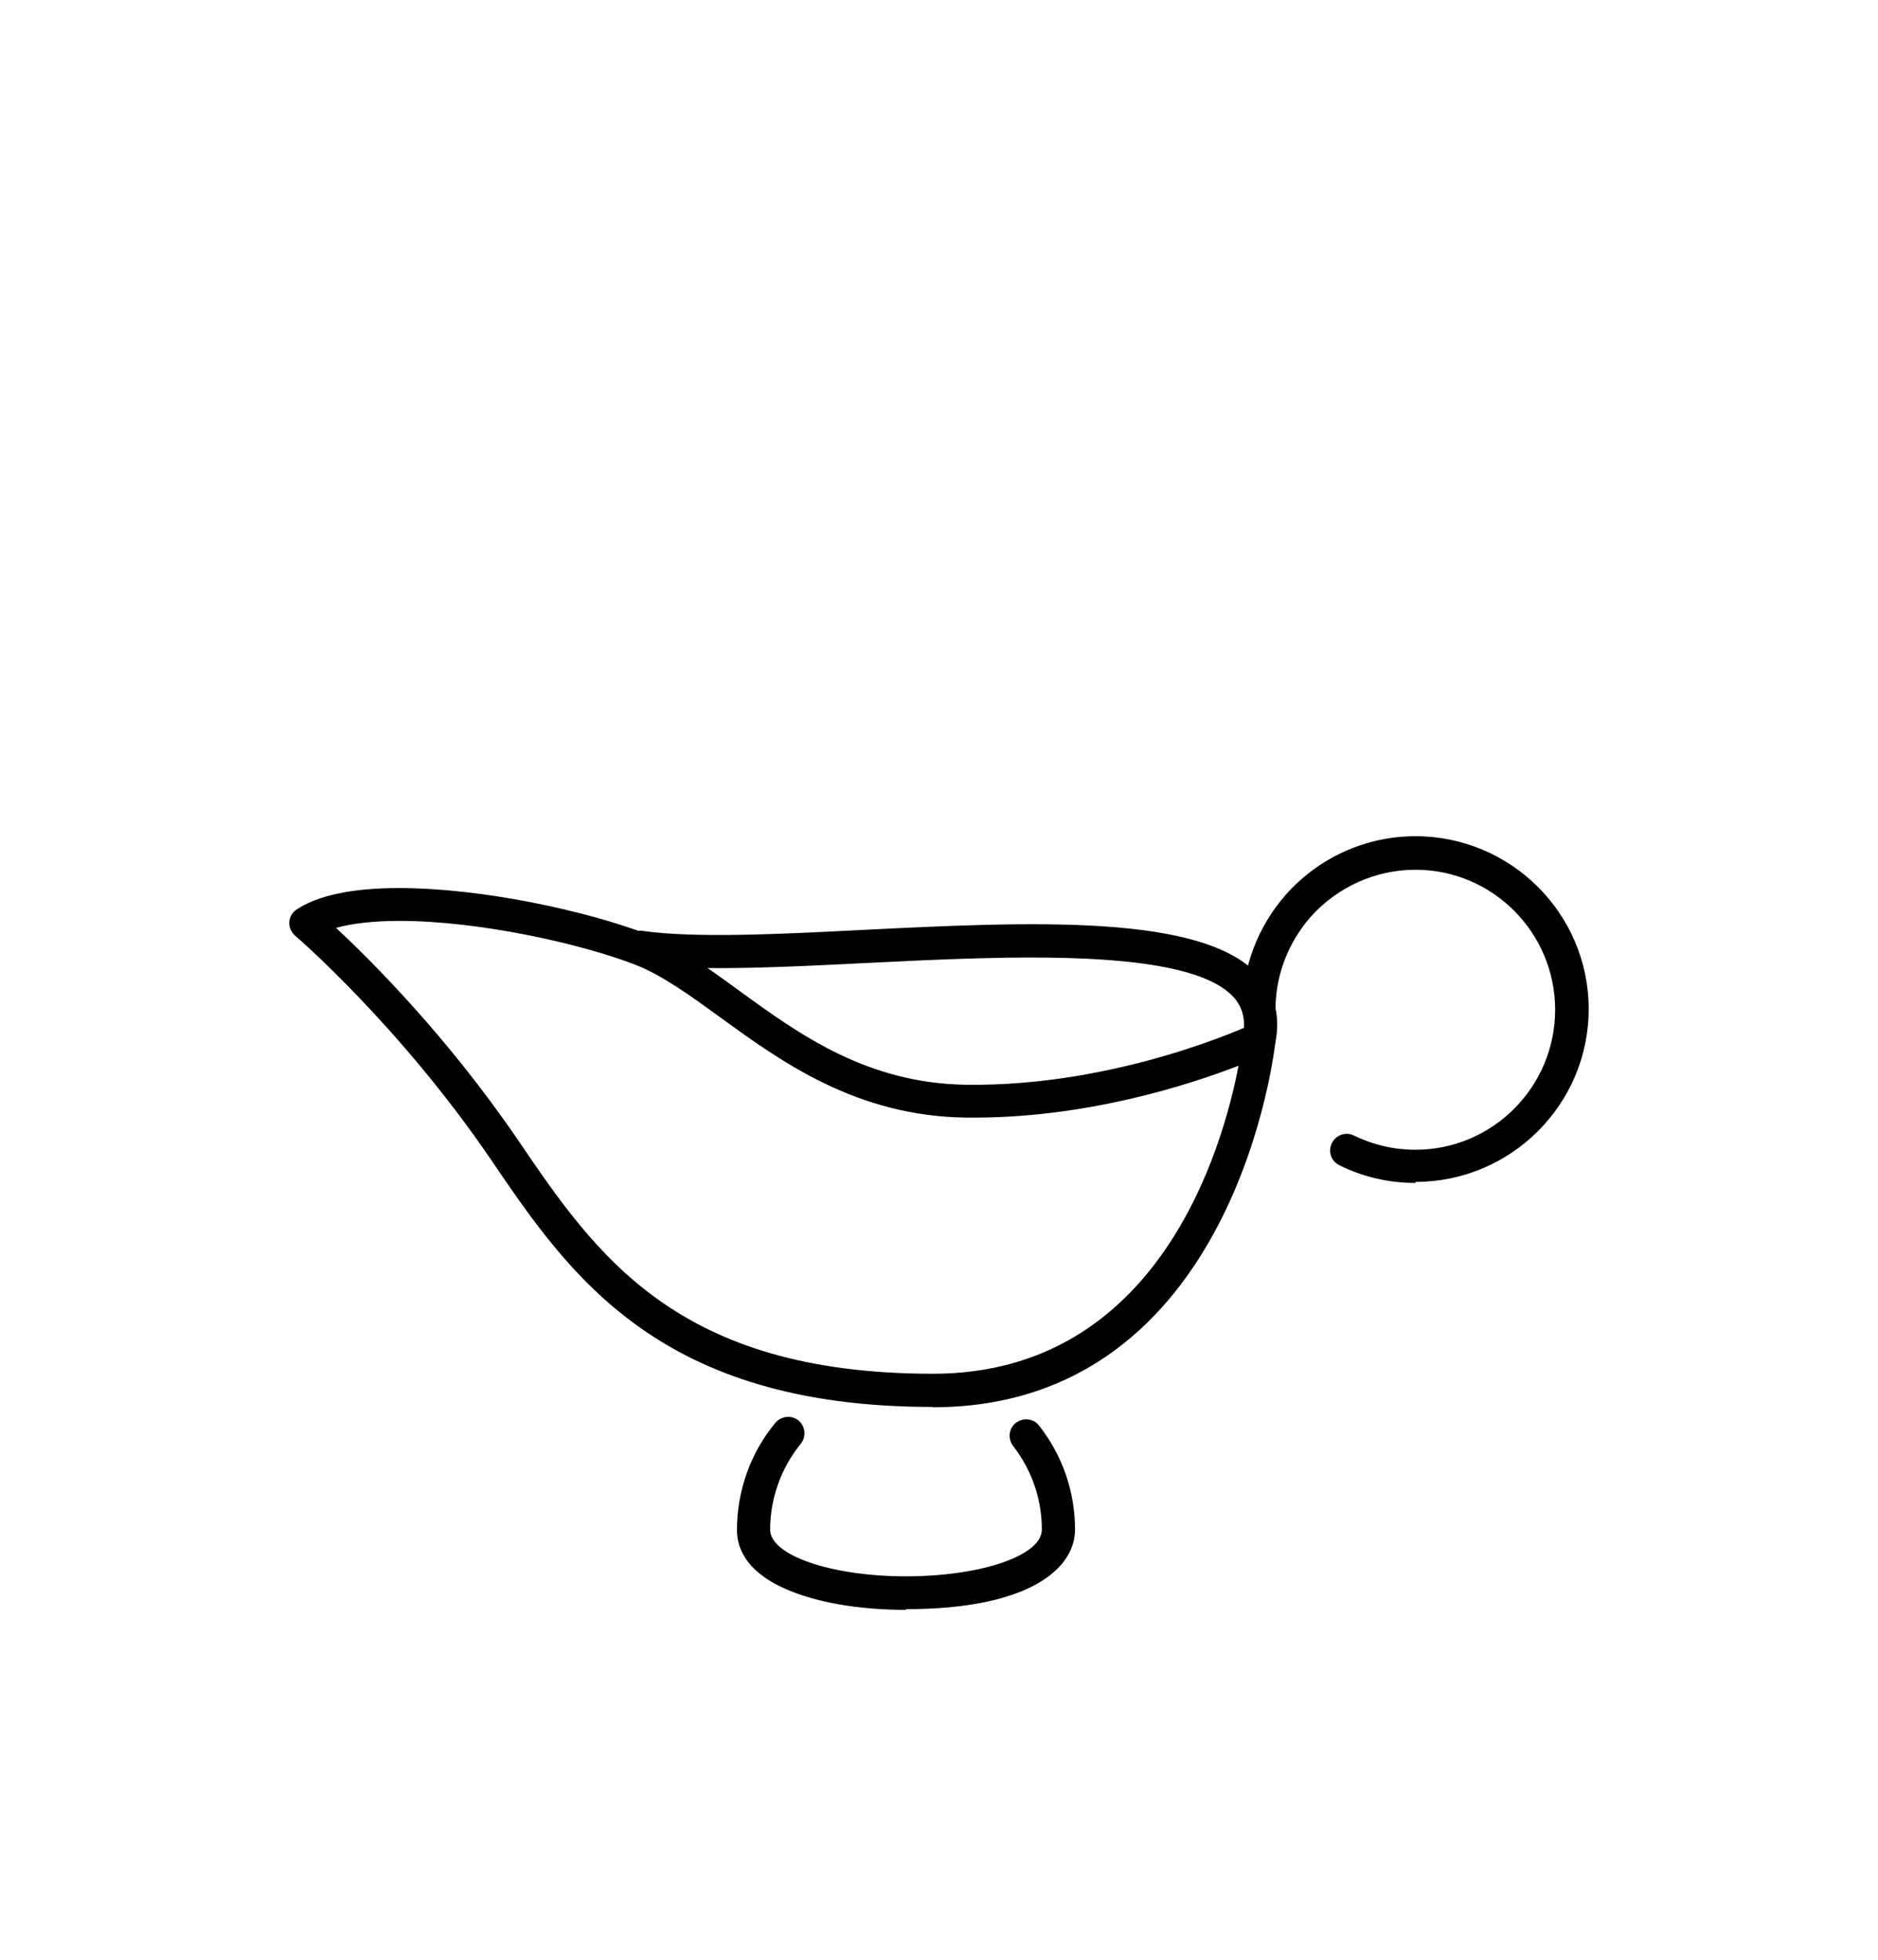 <svg viewBox="0 0 54.33 56.69" xmlns="http://www.w3.org/2000/svg" data-sanitized-data-name="Warstwa 1" data-name="Warstwa 1" id="Warstwa_1">
  <defs>
    <style>
      .cls-1 {
        stroke-width: 0px;
      }
    </style>
  </defs>
  <path d="m26.98,40.7c-7.91,0-10.5-3.8-12.78-7.16-2.63-3.86-5.63-6.45-5.66-6.47-.11-.1-.18-.24-.17-.39,0-.15.09-.29.21-.37.62-.41,1.62-.62,2.96-.62,2.44,0,5.44.67,7.15,1.32.92.35,1.79.99,2.71,1.66,1.72,1.25,3.68,2.67,6.55,2.71,4.41.06,8.23-1.73,8.27-1.75.16-.07.34-.06.48.04.14.1.22.27.2.44-.01.11-1.12,10.6-9.92,10.6Zm-17.26-13.86c1.01.94,3.23,3.15,5.28,6.16,2.25,3.31,4.59,6.74,11.99,6.74,6.55,0,8.39-6.56,8.84-8.91-1.4.54-4.43,1.54-7.88,1.5-3.18-.04-5.35-1.62-7.1-2.89-.87-.63-1.69-1.23-2.49-1.54-1.59-.61-4.51-1.26-6.8-1.26-.84,0-1.43.09-1.83.2Z" class="cls-1"></path>
  <path d="m26.21,46.57c-1.21,0-2.34-.17-3.2-.49-1.4-.52-1.69-1.27-1.69-1.82,0-1.13.39-2.23,1.11-3.1.17-.2.47-.23.67-.07.2.17.23.47.07.67-.57.7-.89,1.58-.89,2.49,0,.74,1.76,1.35,3.93,1.35s3.93-.6,3.93-1.35c0-.89-.29-1.72-.83-2.42-.16-.21-.13-.51.08-.67.21-.16.51-.13.67.08.68.87,1.04,1.91,1.04,3.01s-1.28,2.3-4.89,2.3Z" class="cls-1"></path>
  <path d="m40.95,34.22c-.77,0-1.51-.17-2.2-.51-.24-.12-.34-.4-.22-.64.12-.24.4-.34.64-.22.56.27,1.15.41,1.78.41,2.23,0,4.04-1.82,4.04-4.05s-1.81-4.05-4.04-4.05c-1.16,0-2.26.5-3.03,1.36-.65.74-1.02,1.69-1.02,2.68,0,.26-.21.48-.48.48s-.48-.22-.48-.48c0-1.22.45-2.4,1.26-3.32.95-1.07,2.31-1.69,3.75-1.69,2.76,0,5.01,2.24,5.01,5s-2.25,5-5.01,5Z" class="cls-1"></path>
  <path d="m36.43,30.53s-.06,0-.09,0c-.26-.05-.43-.3-.38-.56.08-.46,0-.8-.25-1.1-1.29-1.47-6.5-1.22-10.69-1.01-2.56.13-4.97.24-6.55.02-.26-.04-.45-.28-.41-.54.04-.26.28-.45.54-.41,1.49.21,3.86.1,6.37-.03,4.85-.24,9.87-.48,11.46,1.34.45.52.61,1.16.47,1.9-.04.23-.25.39-.47.39Z" class="cls-1"></path>
</svg>